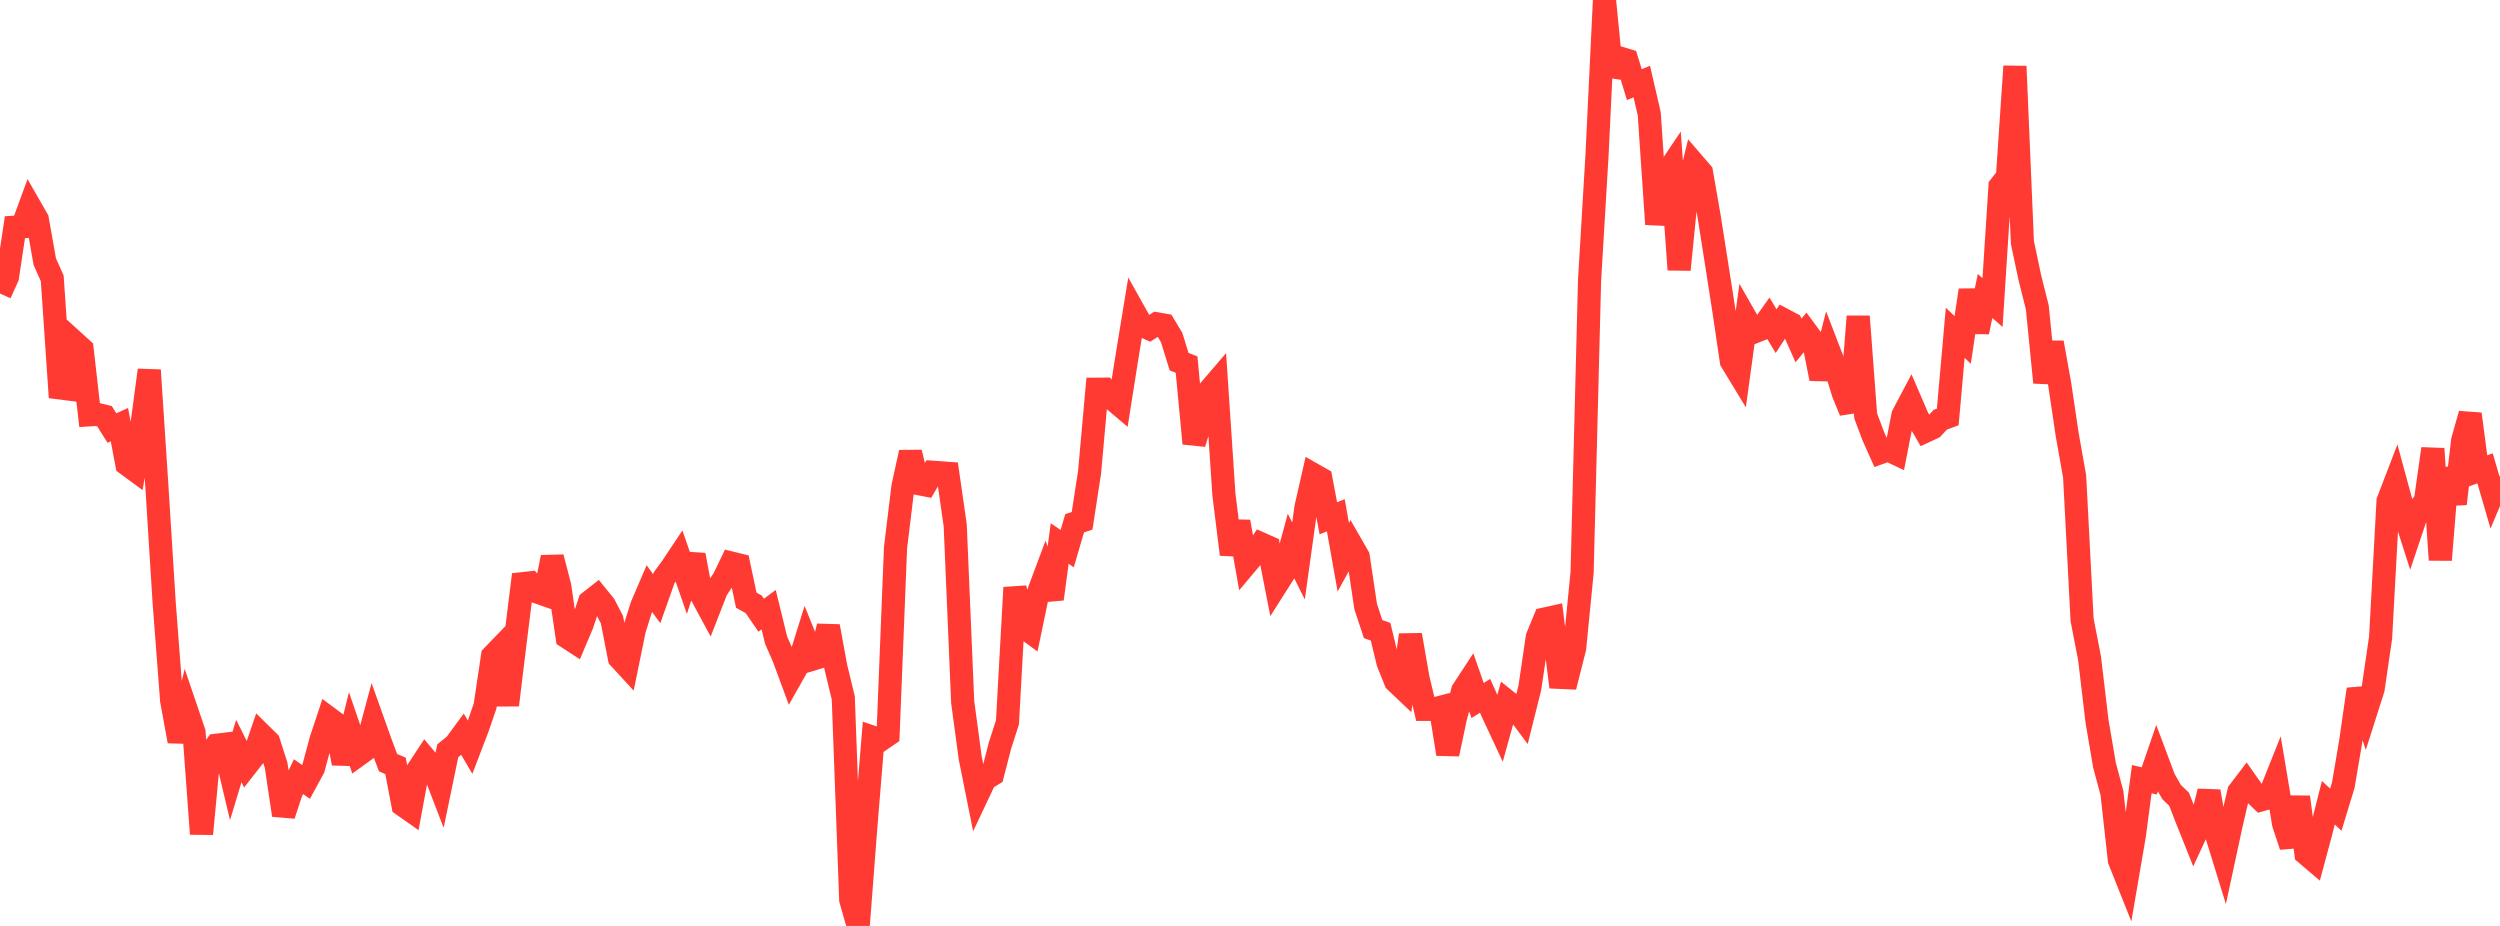 <?xml version="1.0" standalone="no"?>
<!DOCTYPE svg PUBLIC "-//W3C//DTD SVG 1.1//EN" "http://www.w3.org/Graphics/SVG/1.1/DTD/svg11.dtd">

<svg width="135" height="50" viewBox="0 0 135 50" preserveAspectRatio="none" 
  xmlns="http://www.w3.org/2000/svg"
  xmlns:xlink="http://www.w3.org/1999/xlink">


<polyline points="0.0, 15.85 0.403, 14.954 0.806, 12.269 1.209, 12.243 1.612, 11.146 2.015, 11.849 2.418, 14.128 2.821, 15.033 3.224, 20.947 3.627, 20.998 4.03, 18.486 4.433, 18.852 4.836, 22.401 5.239, 22.376 5.642, 22.474 6.045, 23.114 6.448, 22.93 6.851, 25.067 7.254, 25.363 7.657, 22.999 8.06, 19.988 8.463, 26.136 8.866, 32.554 9.269, 37.824 9.672, 40.027 10.075, 38.361 10.478, 39.548 10.881, 45.031 11.284, 40.78 11.687, 40.244 12.09, 40.195 12.493, 41.889 12.896, 40.555 13.299, 41.361 13.701, 40.846 14.104, 39.666 14.507, 40.063 14.91, 41.322 15.313, 44.016 15.716, 42.791 16.119, 41.938 16.522, 42.223 16.925, 41.483 17.328, 39.977 17.731, 38.761 18.134, 39.061 18.537, 41.223 18.94, 39.591 19.343, 40.77 19.746, 40.479 20.149, 38.982 20.552, 40.113 20.955, 41.184 21.358, 41.357 21.761, 43.474 22.164, 43.757 22.567, 41.579 22.97, 40.964 23.373, 41.444 23.776, 42.492 24.179, 40.542 24.582, 40.214 24.985, 39.666 25.388, 40.351 25.791, 39.3 26.194, 38.126 26.597, 35.429 27.0, 35.012 27.403, 38.073 27.806, 34.763 28.209, 31.52 28.612, 31.475 29.015, 31.97 29.418, 32.111 29.821, 30.094 30.224, 31.644 30.627, 34.408 31.03, 34.67 31.433, 33.717 31.836, 32.501 32.239, 32.186 32.642, 32.683 33.045, 33.463 33.448, 35.532 33.851, 35.971 34.254, 33.999 34.657, 32.718 35.06, 31.777 35.463, 32.329 35.866, 31.193 36.269, 30.641 36.672, 30.038 37.075, 31.199 37.478, 29.971 37.881, 32.141 38.284, 32.888 38.687, 31.855 39.09, 31.243 39.493, 30.406 39.896, 30.506 40.299, 32.412 40.701, 32.634 41.104, 33.223 41.507, 32.922 41.91, 34.569 42.313, 35.49 42.716, 36.579 43.119, 35.868 43.522, 34.576 43.925, 35.578 44.328, 35.455 44.731, 33.821 45.134, 36.021 45.537, 37.685 45.94, 48.586 46.343, 50.0 46.746, 44.751 47.149, 39.82 47.552, 39.957 47.955, 39.68 48.358, 29.583 48.761, 26.267 49.164, 24.43 49.567, 26.107 49.97, 26.186 50.373, 25.502 50.776, 25.53 51.179, 25.56 51.582, 28.37 51.985, 37.908 52.388, 40.905 52.791, 42.916 53.194, 42.064 53.597, 41.82 54.0, 40.258 54.403, 39.004 54.806, 31.73 55.209, 33.811 55.612, 34.104 56.015, 32.167 56.418, 31.091 56.821, 32.344 57.224, 29.349 57.627, 29.629 58.03, 28.257 58.433, 28.126 58.836, 25.506 59.239, 21.017 59.642, 21.014 60.045, 21.515 60.448, 21.855 60.851, 19.307 61.254, 16.849 61.657, 17.568 62.06, 17.746 62.463, 17.486 62.866, 17.557 63.269, 18.226 63.672, 19.53 64.075, 19.687 64.478, 23.948 64.881, 22.643 65.284, 21.109 65.687, 20.638 66.09, 26.692 66.493, 29.936 66.896, 28.173 67.299, 30.449 67.701, 29.971 68.104, 29.37 68.507, 29.55 68.91, 31.613 69.313, 30.979 69.716, 29.487 70.119, 30.293 70.522, 27.406 70.925, 25.63 71.328, 25.858 71.731, 27.988 72.134, 27.824 72.537, 30.091 72.94, 29.358 73.343, 30.059 73.746, 32.754 74.149, 33.972 74.552, 34.114 74.955, 35.785 75.358, 36.787 75.761, 37.169 76.164, 34.287 76.567, 36.601 76.97, 38.305 77.373, 38.305 77.776, 38.199 78.179, 40.718 78.582, 38.807 78.985, 37.295 79.388, 36.679 79.791, 37.828 80.194, 37.574 80.597, 38.473 81.0, 39.337 81.403, 37.888 81.806, 38.21 82.209, 38.75 82.612, 37.142 83.015, 34.404 83.418, 33.427 83.821, 33.338 84.224, 36.576 84.627, 36.594 85.03, 35.001 85.433, 30.921 85.836, 15.148 86.239, 8.377 86.642, 0.0 87.045, 4.08 87.448, 3.13 87.851, 3.252 88.254, 4.568 88.657, 4.406 89.06, 6.151 89.463, 12.11 89.866, 9.552 90.269, 8.954 90.672, 14.564 91.075, 10.504 91.478, 8.852 91.881, 9.319 92.284, 11.636 92.687, 14.185 93.09, 16.773 93.493, 19.504 93.896, 20.168 94.299, 17.232 94.701, 17.935 95.104, 17.775 95.507, 17.209 95.91, 17.884 96.313, 17.265 96.716, 17.478 97.119, 18.386 97.522, 17.896 97.925, 18.441 98.328, 20.449 98.731, 18.867 99.134, 19.914 99.537, 21.232 99.94, 22.211 100.343, 17.086 100.746, 22.455 101.149, 23.534 101.552, 24.436 101.955, 24.291 102.358, 24.481 102.761, 22.419 103.164, 21.656 103.567, 22.592 103.97, 23.286 104.373, 23.099 104.776, 22.664 105.179, 22.515 105.582, 17.97 105.985, 18.357 106.388, 15.673 106.791, 17.927 107.194, 15.981 107.597, 16.34 108.0, 10.063 108.403, 9.547 108.806, 3.58 109.209, 13.092 109.612, 14.998 110.015, 16.605 110.418, 20.654 110.821, 18.502 111.224, 20.745 111.627, 23.461 112.03, 25.728 112.433, 33.471 112.836, 35.549 113.239, 38.949 113.642, 41.317 114.045, 42.821 114.448, 46.452 114.851, 47.463 115.254, 45.113 115.657, 42.075 116.06, 42.168 116.463, 40.997 116.866, 42.07 117.269, 42.774 117.672, 43.161 118.075, 44.197 118.478, 45.208 118.881, 44.339 119.284, 42.735 119.687, 45.049 120.09, 46.354 120.493, 44.482 120.896, 42.761 121.299, 42.231 121.701, 42.803 122.104, 43.191 122.507, 43.077 122.91, 42.067 123.313, 44.477 123.716, 45.693 124.119, 43.041 124.522, 46.096 124.925, 46.439 125.328, 44.94 125.731, 43.348 126.134, 43.723 126.537, 42.4 126.94, 40.026 127.343, 37.221 127.746, 38.46 128.149, 37.195 128.552, 34.432 128.955, 27.059 129.358, 26.01 129.761, 27.495 130.164, 28.756 130.567, 27.554 130.97, 27.067 131.373, 24.232 131.776, 30.235 132.179, 25.286 132.582, 27.203 132.985, 23.783 133.388, 22.357 133.791, 25.434 134.194, 25.29 134.597, 26.676 135.0, 25.722" fill="none" stroke="#ff3a33" stroke-width="1.25"/>

</svg>